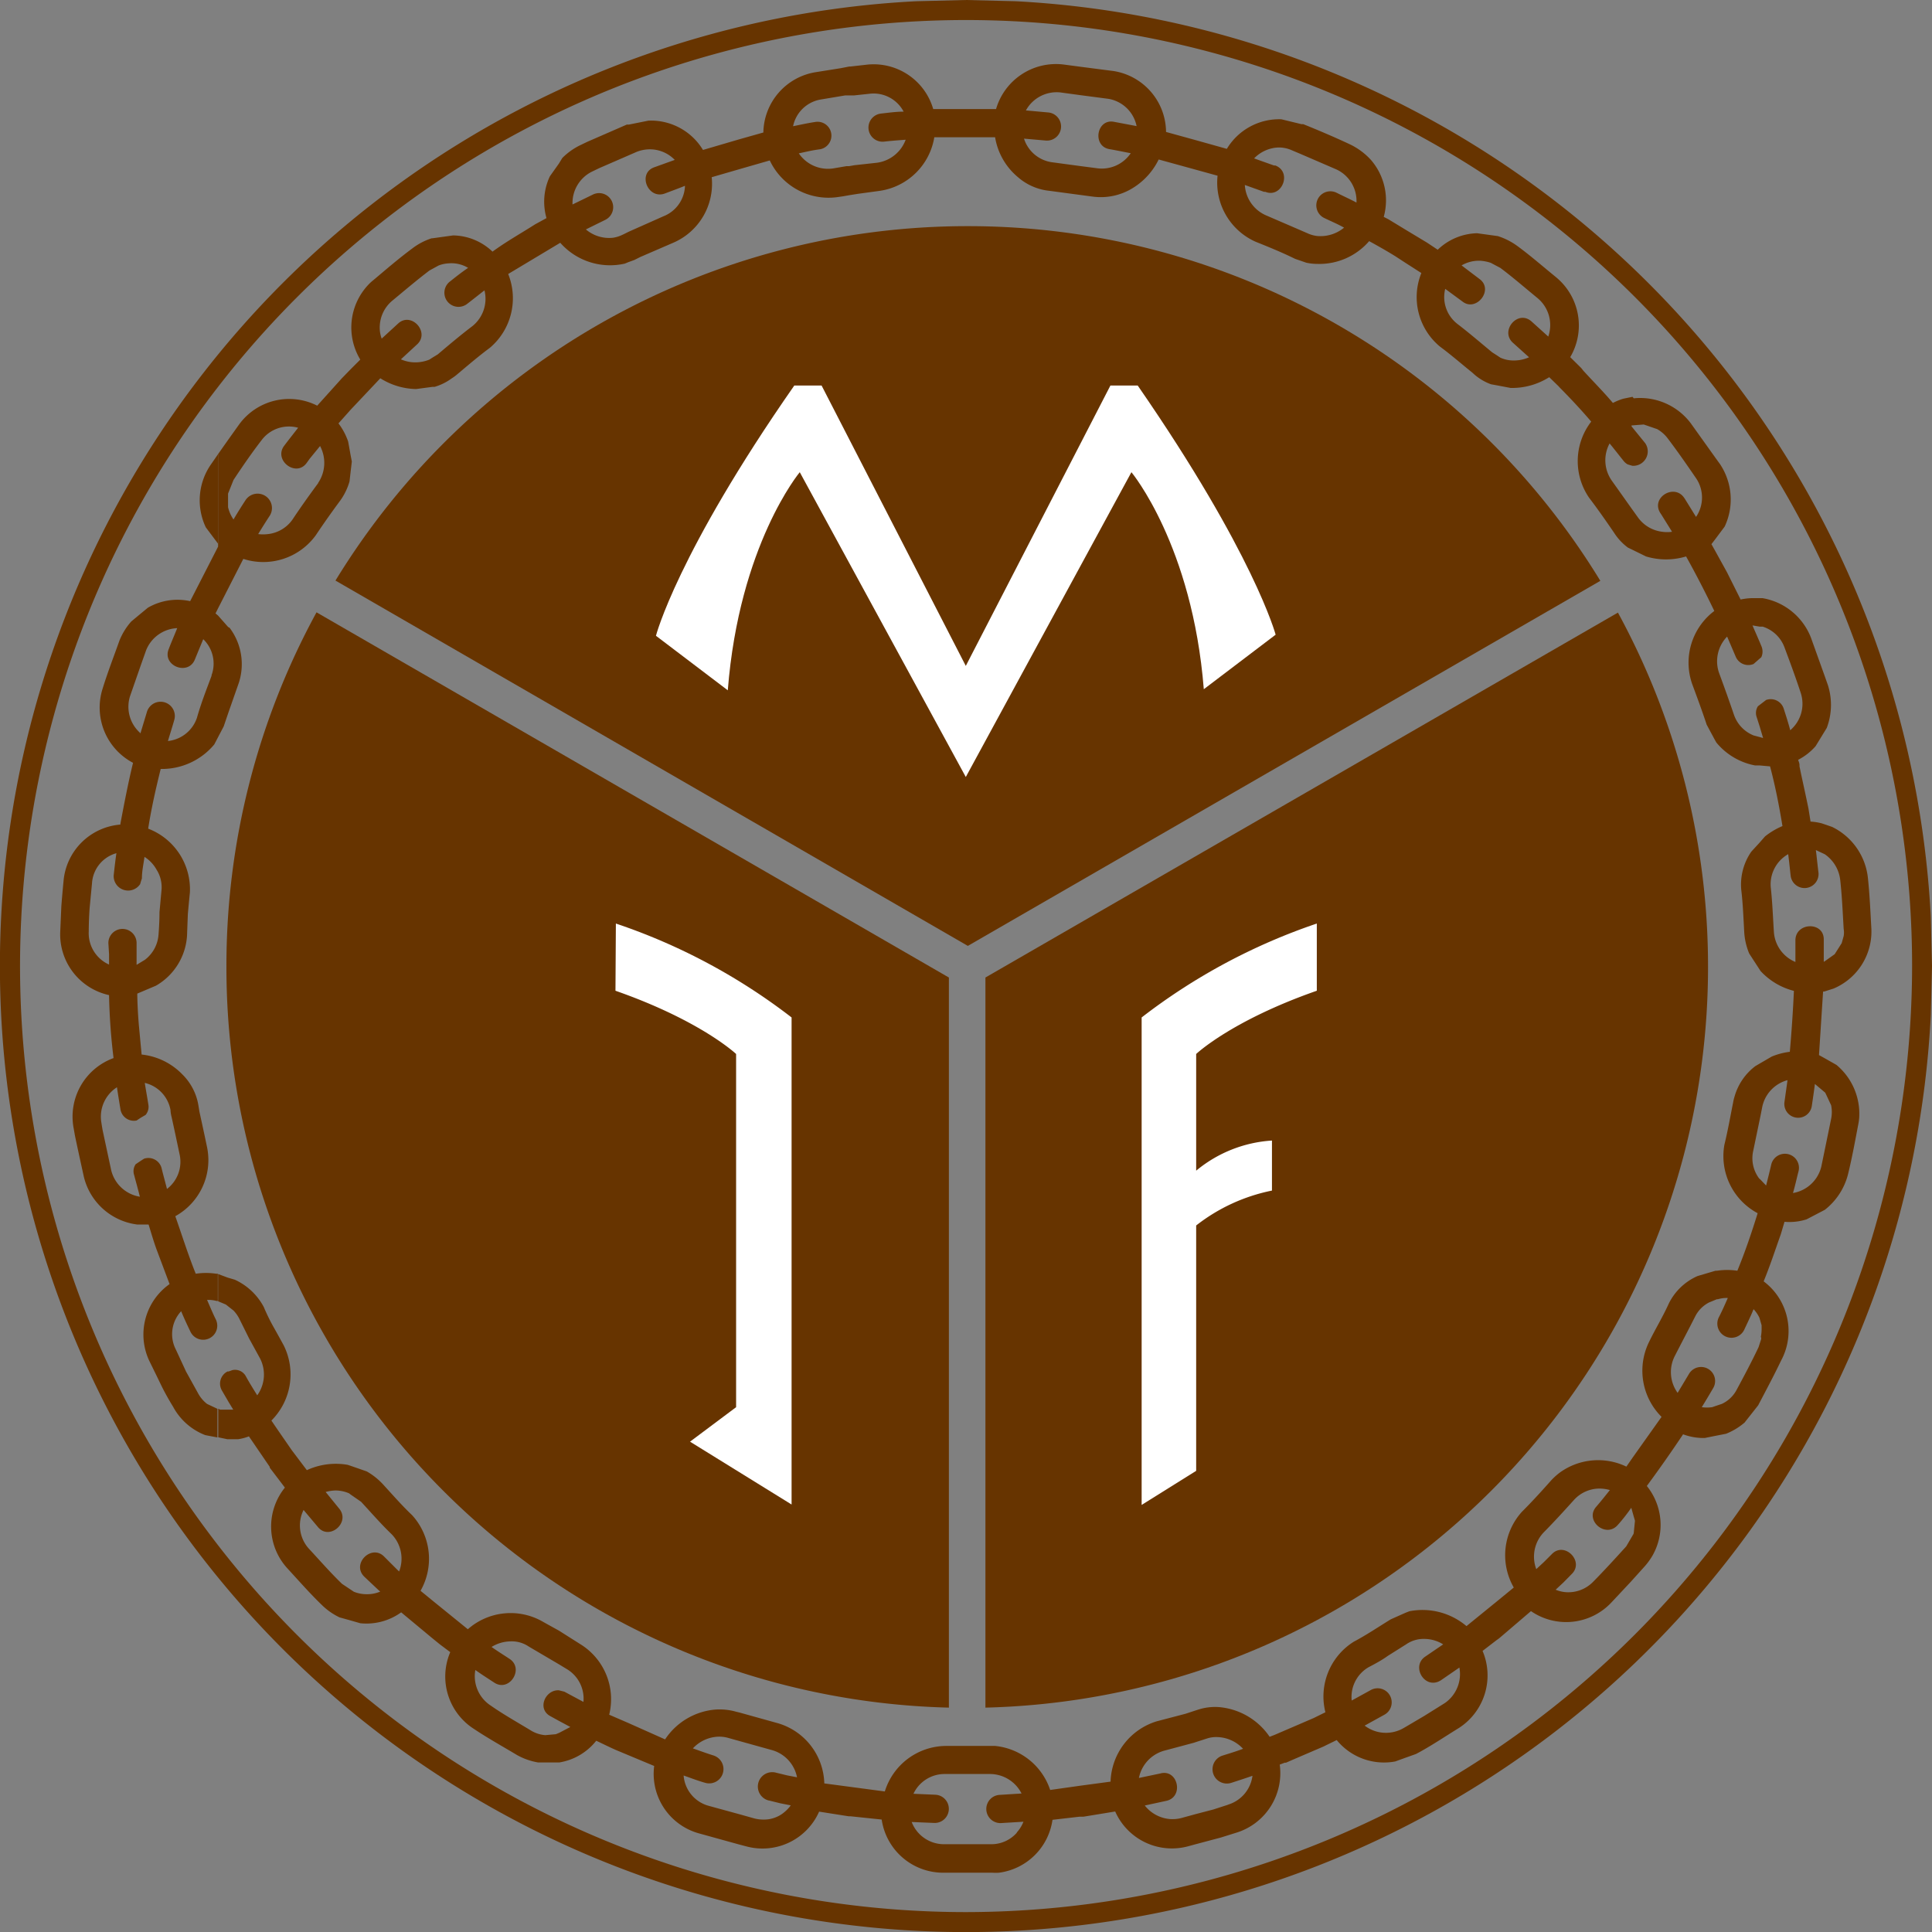 <svg xmlns="http://www.w3.org/2000/svg" viewBox="0 0 141.73 141.73"><rect x="0" y="0" width="141.73" height="141.73" fill="#808080" stroke="none"/><defs><style>.a{fill:#673400;}.a,.b{fill-rule:evenodd;}.b{fill:#fff;}</style></defs><path class="a" d="M71,16.59a54.34,54.34,0,0,0-46.39,26L71,69.39l46.4-26.78A54.34,54.34,0,0,0,71,16.59Z"/><path class="a" d="M125.3,70.94a54.26,54.26,0,0,0-6.61-26L72.29,71.71v53.56A54.34,54.34,0,0,0,125.3,70.94Z"/><path class="a" d="M16.61,70.94a54.34,54.34,0,0,0,53,54.33V71.71L23.22,44.92A54.14,54.14,0,0,0,16.61,70.94Z"/><path class="a" d="M141.64,67.22A71,71,0,0,0,74.51.09L70.87,0h0L67.22.09a70.87,70.87,0,1,0,74.42,74.42l.09-3.64h0ZM70.87,140.27a69.4,69.4,0,1,1,69.4-69.4A69.48,69.48,0,0,1,70.87,140.27Z"/><path class="a" d="M16,39.89V33.31l-.56.81a4.62,4.62,0,0,0-.34,4.57Z"/><polygon class="a" points="119.76 112.56 119.76 112.55 119.77 112.55 119.77 112.54 119.76 112.55 119.76 112.56"/><polygon class="a" points="120.67 31.16 120.66 31.16 120.68 31.16 120.67 31.16"/><path class="a" d="M119.76,29.11l-.68.14a4.49,4.49,0,0,0-.76.31c-.69-.82-1.46-1.59-2.18-2.38L116,27l-.81-.8a4.58,4.58,0,0,0-1-5.83l-.12-.1c-.91-.74-1.8-1.52-2.74-2.21a5,5,0,0,0-1.45-.74h0l-1.52-.21a4.32,4.32,0,0,0-2.89,1.21l-.8-.53-1.51-.91-1.3-.79-.35-.18a4.53,4.53,0,0,0-.95-4.19,5,5,0,0,0-1.57-1.15c-1.11-.52-2.24-1-3.38-1.46l-.13,0L94,8.75a4.48,4.48,0,0,0-4,2.17l-2.25-.63-2.21-.61a4.56,4.56,0,0,0-3.86-4.47l-2.4-.31L78,4.73A4.58,4.58,0,0,0,73.07,8L71,8h-.22c-.78,0-1.55,0-2.32,0a4.55,4.55,0,0,0-4.92-3.25l-1.15.13h-.09L61.69,5l-1.82.29A4.56,4.56,0,0,0,56,9.72l-1.77.5L51.57,11a4.46,4.46,0,0,0-4-2.15l-1.44.29-.15,0L43.09,10.4l-.52.25a4.8,4.8,0,0,0-1.32.94L41,12l-.66.93A4.37,4.37,0,0,0,40.09,16l-.84.46c-1,.64-2.11,1.26-3.12,2a4.27,4.27,0,0,0-2.89-1.19l-1.51.21h-.06a4.68,4.68,0,0,0-1.43.75c-1,.74-1.91,1.53-2.85,2.32a3.15,3.15,0,0,0-.38.35,4.56,4.56,0,0,0-.58,5.48l-.71.71-.65.67-1.8,2a4.54,4.54,0,0,0-5.73,1.38l-.8,1.12L16,33.31v6.58L16,40,16,40.1l-2.05,4a4.34,4.34,0,0,0-3.1.48l-.51.42-.71.59A4.79,4.79,0,0,0,8.76,47c-.41,1.16-.86,2.31-1.22,3.48a4.58,4.58,0,0,0,2.22,5.48c-.36,1.48-.65,3-.93,4.48,0,0,0,0,0,.05a4.55,4.55,0,0,0-4.17,4.16s-.09.92-.16,1.83l-.08,1.84A4.56,4.56,0,0,0,8,73a44.84,44.84,0,0,0,.33,4.62,4.57,4.57,0,0,0-2.93,5.13l.1.57c.21,1,.43,2,.65,3a4.62,4.62,0,0,0,3.92,3.51h.83c.19.61.37,1.24.59,1.84l.95,2.53A4.53,4.53,0,0,0,11,99.93s.41.83.81,1.66.89,1.61.89,1.61a4.52,4.52,0,0,0,2.36,2.08l.89.17v-2.1l-.76-.36a2.49,2.49,0,0,1-.67-.8l-.87-1.57L12.9,99a2.46,2.46,0,0,1,.39-2.81c.21.51.44,1,.68,1.5a1,1,0,0,0,1.87-.88c-.24-.48-.45-1-.65-1.45a2.42,2.42,0,0,1,.71.08l.08,0v-2l-.12,0a5,5,0,0,0-1.5,0c-.56-1.39-1-2.8-1.5-4.22a4.7,4.7,0,0,0,2.33-5.06c-.18-.87-.37-1.74-.56-2.61l-.08-.49a4.12,4.12,0,0,0-1.16-2.23,4.87,4.87,0,0,0-3-1.47l-.06-.62-.15-1.61c-.06-.75-.1-1.49-.11-2.24l.26-.11,1.11-.47a4.56,4.56,0,0,0,2.28-3.66l.06-1.59c.07-.79.15-1.58.15-1.58a4.76,4.76,0,0,0-3.06-4.69c.23-1.47.56-2.94.92-4.38a5,5,0,0,0,3.93-1.8l.27-.52.42-.8.34-1,.7-2a4.43,4.43,0,0,0-.61-4.24L16.74,46,16,45.16,15.81,45l.17-.34.76-1.49L17.85,41a4.76,4.76,0,0,0,5.32-1.74c.58-.87,1.19-1.73,1.82-2.58a4.6,4.6,0,0,0,.65-1.36l.08-.7.09-.76-.09-.47-.18-1a4.75,4.75,0,0,0-.71-1.33l.89-1,2.18-2.31a5.09,5.09,0,0,0,2.62.79l1.21-.16.15,0a4,4,0,0,0,1.24-.61,3.79,3.79,0,0,0,.35-.25c.81-.68,1.61-1.37,2.46-2a4.76,4.76,0,0,0,1.35-5.42L41,17.87l.1-.06a4.87,4.87,0,0,0,4.73,1.53l.27-.11.44-.16.44-.22,2.45-1.06A4.71,4.71,0,0,0,52.21,13l2-.58,2.26-.65a4.77,4.77,0,0,0,4.89,2.7l.49-.07.39-.07.69-.11L64.54,14a4.75,4.75,0,0,0,4-3.93H73A4.82,4.82,0,0,0,74.68,13,4.14,4.14,0,0,0,77,14l2.24.3.9.12a4.45,4.45,0,0,0,3-.65A5.06,5.06,0,0,0,85,11.7l2.69.74,1.63.45a4.75,4.75,0,0,0,2.78,4.84c1,.4,2,.81,2.91,1.26l.41.14.4.14a3.86,3.86,0,0,0,.84.09,4.82,4.82,0,0,0,3.78-1.67c.66.36,1.31.73,1.94,1.12l.72.47,1.17.75a4.71,4.71,0,0,0,1.37,5.4c.81.6,1.58,1.27,2.36,1.9l.1.09a3.84,3.84,0,0,0,1.28.77l.44.08,1,.19a5.11,5.11,0,0,0,2.83-.79l.66.64.12.13c.79.8,1.57,1.63,2.3,2.49a4.74,4.74,0,0,0-.15,5.59c.64.84,1.24,1.7,1.84,2.58a4.08,4.08,0,0,0,1,1.07l.27.13,1.06.52a5.08,5.08,0,0,0,2.94,0c.73,1.31,1.41,2.63,2.07,4a4.75,4.75,0,0,0-1.63,5.34c.37,1,.74,2,1.07,3l.58,1.08.13.23a4.84,4.84,0,0,0,2.83,1.68l.32,0,.79.07c.38,1.43.67,2.91.91,4.38a5.34,5.34,0,0,0-1.28.76l-.42.48-.58.63a4.23,4.23,0,0,0-.74,2.83c.12,1,.16,2.1.22,3.16a4.86,4.86,0,0,0,.36,1.49l.74,1.14.09.14a5,5,0,0,0,2.45,1.46c-.07,1.5-.17,3-.3,4.47a5,5,0,0,0-1.33.35l-.91.53-.29.17a4.25,4.25,0,0,0-1.53,2.25,3.2,3.2,0,0,0-.1.42c-.2,1-.39,2.08-.64,3.1A4.75,4.75,0,0,0,128.94,89c-.44,1.42-.92,2.84-1.49,4.22a5,5,0,0,0-1.49,0l-.11,0-1.32.39a4.27,4.27,0,0,0-2.1,2c-.45,1-1,1.89-1.45,2.82a4.78,4.78,0,0,0,.91,5.51l-2.13,3-.45.65a4.79,4.79,0,0,0-4.86.42,4.92,4.92,0,0,0-.64.57c-.7.79-1.41,1.57-2.16,2.32a4.75,4.75,0,0,0-.6,5.56l-1.22,1-2.25,1.83a5,5,0,0,0-4.19-1.09l-.28.11-1.08.48c-.9.55-1.78,1.15-2.71,1.64a4.74,4.74,0,0,0-2.09,5.18l-.85.42-.95.41-1.93.83-.36.14a5,5,0,0,0-3.74-2.18,4,4,0,0,0-1.48.18l-.22.07-.73.24-2.1.55a4.79,4.79,0,0,0-3.4,4.43l-2.24.3-2.19.31A4.75,4.75,0,0,0,73,128.08l-.43,0H69.39a4.73,4.73,0,0,0-4.48,3.34l-2.63-.35-1.81-.24a4.73,4.73,0,0,0-3.42-4.42l-2.8-.78-.25-.06a4.49,4.49,0,0,0-1.49-.16,4.91,4.91,0,0,0-3.72,2.19L46.1,126.4l-1.41-.61a4.74,4.74,0,0,0-2.11-5.17l-1.58-1L39.88,119a4.74,4.74,0,0,0-5.56.52l-2.59-2.1-.88-.72a4.75,4.75,0,0,0-.62-5.55c-.77-.73-1.46-1.53-2.18-2.31a4.91,4.91,0,0,0-1.15-.9l-1.18-.41-.21-.07a5.07,5.07,0,0,0-3,.39l-1.11-1.47c-.5-.73-1-1.44-1.49-2.17a4.78,4.78,0,0,0,.9-5.52s-.38-.7-.77-1.39-.69-1.42-.69-1.42a4.55,4.55,0,0,0-2.12-2l-.54-.16L16,93.46v2l.57.24.19.15.37.29a2.52,2.52,0,0,1,.42.59l.73,1.47.79,1.44a2.6,2.6,0,0,1-.2,2.72c-.28-.45-.56-.9-.82-1.37a.9.9,0,0,0-1-.48l-.28.1-.08,0a1,1,0,0,0-.42,1.38l.5.86.34.56-.34,0-.62,0-.14-.07v2.1l.67.14h.09l.7,0a3.69,3.69,0,0,0,.79-.21l1.53,2.24h0a.21.21,0,0,0,0,.06l1.11,1.46a4.54,4.54,0,0,0,.17,5.91c.83.9,1.64,1.83,2.52,2.68a4.79,4.79,0,0,0,1.32.93l.79.22.73.21a4.35,4.35,0,0,0,3-.8l2.25,1.87.59.48.76.57a4.56,4.56,0,0,0,1.75,5.64c1,.67,2.1,1.28,3.15,1.91a4.83,4.83,0,0,0,1.53.54h1.58a4.34,4.34,0,0,0,2.7-1.59c.58.27,1.16.57,1.76.81l.55.23,1.94.81a4.53,4.53,0,0,0,3.23,4.93l3,.83.57.15a4.54,4.54,0,0,0,5.3-2.56l2.16.34.13,0,2.3.24a4.56,4.56,0,0,0,4.43,3.9h3.68a4.07,4.07,0,0,0,.5,0,4.56,4.56,0,0,0,3.92-3.88l2-.23.28,0,2.32-.38a4.55,4.55,0,0,0,5.32,2.56l.55-.15,1.88-.5,1.12-.35a4.57,4.57,0,0,0,3.2-5l.37-.14h0l.09,0,.41-.18.65-.28,1.7-.73.12-.06,0,0,.84-.41a4.48,4.48,0,0,0,4.29,1.57l.69-.25.84-.3c1.08-.57,2.11-1.27,3.15-1.91a4.59,4.59,0,0,0,1.73-5.65l1-.77.21-.15,2.34-2,0,0a4.55,4.55,0,0,0,5.86-.59l1.48-1.58,1-1.11a4.93,4.93,0,0,0,.58-.8,4.55,4.55,0,0,0-.42-5.1q1.37-1.86,2.66-3.79a4.33,4.33,0,0,0,1.59.27l.64-.13.92-.18a4.84,4.84,0,0,0,1.36-.82l1-1.27h0c.57-1.09,1.15-2.17,1.68-3.28A4.55,4.55,0,0,0,129.38,94c.47-1.14.85-2.31,1.26-3.46l.27-.91a4.13,4.13,0,0,0,1.62-.18l1.34-.7,0,0a4.81,4.81,0,0,0,1.71-2.65c.29-1.19.51-2.4.74-3.61a4,4,0,0,0,.07-.5,4.67,4.67,0,0,0-1.67-3.87l-.9-.51-.38-.21.3-4.66.08,0,.69-.22a4.54,4.54,0,0,0,2.77-4.43c-.07-1.22-.12-2.45-.25-3.67a4.72,4.72,0,0,0-2.63-3.76l-.58-.2-.18-.06a4.38,4.38,0,0,0-.82-.13l-.15-.94c-.18-.89-.38-1.78-.57-2.67l-.09-.44,0-.1c0-.13-.06-.25-.1-.38a4.35,4.35,0,0,0,1.28-1l.66-1.08.16-.26a4.78,4.78,0,0,0,.08-3.15l-.24-.68-1-2.79a4.65,4.65,0,0,0-3.55-2.9h-.19l-.61,0a4.48,4.48,0,0,0-.81.1c-.34-.68-.68-1.36-1-2l-.85-1.54-.29-.52.29-.38.68-.91a4.67,4.67,0,0,0-.34-4.58l-.34-.47-1.8-2.52a4.65,4.65,0,0,0-4.19-1.84ZM10.32,82l.36-.21a.92.92,0,0,0,.2-.78c-.08-.52-.17-1-.26-1.57a2.5,2.5,0,0,1,1.89,2s0,.21.08.51c.2.9.39,1.81.58,2.71a2.51,2.51,0,0,1-.92,2.56c-.13-.51-.27-1-.4-1.54A1,1,0,0,0,10.57,85l-.25.16-.37.25a.91.91,0,0,0-.11.79c.14.53.29,1.06.42,1.59a2.59,2.59,0,0,1-2.1-1.93l-.63-2.94c-.06-.33-.09-.55-.09-.55a2.56,2.56,0,0,1,1.14-2.61c.08.55.17,1.09.26,1.64a1,1,0,0,0,1.18.8Zm1.21-18.13a2.41,2.41,0,0,1,.32,1.41l-.15,1.63c0,.83-.07,1.64-.07,1.64a2.54,2.54,0,0,1-1,1.86l-.33.2-.28.17c0-.25,0-.5,0-.74l0-.86a1,1,0,0,0-2.07,0L8,70c0,.25,0,.51,0,.76a2.52,2.52,0,0,1-1.49-2.42s0-.89.07-1.78l.17-1.77a2.44,2.44,0,0,1,1.79-2.2c-.08.54-.14,1.08-.2,1.63a1.06,1.06,0,0,0,1.94.64l.07-.24.06-.18c0-.53.11-1,.19-1.58A2.63,2.63,0,0,1,11.53,63.88Zm4-14.32c-.37,1-.77,2-1.08,3.1a2.52,2.52,0,0,1-2.13,1.71c.15-.51.31-1,.46-1.53a1,1,0,0,0-2-.61l-.46,1.52,0,.06a2.57,2.57,0,0,1-.78-2.73l.8-2.3.38-1.07A2.58,2.58,0,0,1,13,46.08c-.2.51-.42,1-.62,1.53-.51,1.23,1.43,2,1.92.76.2-.49.41-1,.61-1.48A2.49,2.49,0,0,1,15.51,49.56Zm7.82-14.12c-.65.88-1.28,1.76-1.89,2.68a2.54,2.54,0,0,1-1.8,1.07,2.89,2.89,0,0,1-.72,0c.28-.46.56-.91.85-1.35A1,1,0,0,0,18,36.71c-.3.46-.59.92-.87,1.4a2.7,2.7,0,0,1-.4-.9l0-1h0v0l0-.06s0-.06,0-.05l0,.11.4-1c.66-1,1.35-2,2.06-2.92a2.5,2.5,0,0,1,1.92-1,2.47,2.47,0,0,1,.76.09l-.78,1-.25.33c-.78,1.06.87,2.32,1.65,1.26l.23-.32.76-.93A2.63,2.63,0,0,1,23.33,35.44ZM34.66,23.92c-.87.66-1.71,1.37-2.55,2.08l-.38.23-.23.15a2.7,2.7,0,0,1-.69.18,2.61,2.61,0,0,1-1.4-.2l1.17-1.08c1-.89-.4-2.44-1.37-1.55L28,24.84a2.31,2.31,0,0,1-.14-.94,2.56,2.56,0,0,1,.88-1.81c.92-.76,1.82-1.53,2.77-2.25l.22-.12.44-.24a2.33,2.33,0,0,1,.73-.16,2.38,2.38,0,0,1,1.44.33c-.46.31-.89.65-1.33,1a1,1,0,0,0,1.25,1.65c.42-.32.84-.66,1.28-1A2.57,2.57,0,0,1,34.66,23.92Zm14-8.05L46.12,17h0l-.32.16-.13.06a2.42,2.42,0,0,1-.69.22,2.63,2.63,0,0,1-2-.61l1.42-.7a1,1,0,0,0-.9-1.86L42,15a2.57,2.57,0,0,1,1.47-2.43l.5-.24,2.14-.93.62-.27a2.67,2.67,0,0,1,.77-.17,2.54,2.54,0,0,1,2,.77L48,12.27c-1.25.44-.48,2.37.76,1.93.5-.19,1-.37,1.49-.57A2.49,2.49,0,0,1,48.66,15.87Zm15.66-3.93-1.64.18-.4.07-.19,0-1,.17a2.59,2.59,0,0,1-2.49-1.11c.52-.11,1-.23,1.56-.3a1,1,0,0,0-.37-2c-.54.08-1.07.2-1.61.31A2.49,2.49,0,0,1,60.21,7.3L62,7l.3,0,.35,0,1.12-.12a2.49,2.49,0,0,1,2.52,1.31c-.55,0-1.1.08-1.65.14a1,1,0,0,0,.21,2.06c.53-.06,1.06-.1,1.59-.14A2.62,2.62,0,0,1,64.32,11.94Zm17.42-3c-1.29-.27-1.64,1.77-.36,2,.53.09,1.05.2,1.57.3a2.56,2.56,0,0,1-2.49,1.1l-1.23-.16-2-.27a2.52,2.52,0,0,1-2.11-1.74l1.59.14a1,1,0,0,0,.19-2.06l-1.64-.15a2.57,2.57,0,0,1,2.52-1.32l1.47.2,2.06.27a2.54,2.54,0,0,1,2.07,2ZM97.16,16c.48.23,1,.45,1.44.7a2.71,2.71,0,0,1-2,.61,2.38,2.38,0,0,1-.69-.2l-.46-.2L92.88,15.8a2.59,2.59,0,0,1-1.56-2.23l1.4.5.1,0c1.21.5,2-1.44.74-1.93l-.1,0L92,11.62a2.62,2.62,0,0,1,1.76-.8,2.32,2.32,0,0,1,1,.2l.64.27,2.64,1.14a2.55,2.55,0,0,1,1.47,2.43c-.49-.26-1-.49-1.48-.73A1,1,0,0,0,97.16,16Zm16.42,8.69-1.23-1.11c-1-.89-2.33.68-1.37,1.56l1.19,1.07a2.76,2.76,0,0,1-1.41.22,2.36,2.36,0,0,1-.69-.19l-.24-.16-.36-.23-.11-.09c-.81-.67-1.6-1.35-2.45-2a2.49,2.49,0,0,1-.89-2.57l1.28.94c1,.77,2.31-.87,1.24-1.66l-1.32-1a2.53,2.53,0,0,1,1.4-.34,3.14,3.14,0,0,1,.74.15l.47.25.23.12c.91.68,1.77,1.43,2.65,2.15l.12.1A2.57,2.57,0,0,1,113.58,24.69Zm-84.3,90.59-.11-.1-1-1c-.92-.92-2.4.54-1.45,1.48l1.06,1a1,1,0,0,1,.11.1,2.45,2.45,0,0,1-.93.19,2.53,2.53,0,0,1-1-.18l-.24-.16-.63-.42c-.86-.83-1.64-1.73-2.45-2.6a2.54,2.54,0,0,1-.37-2.82l1.06,1.26c.83,1,2.39-.33,1.56-1.35l-1-1.23a3,3,0,0,1,.72-.11,2.56,2.56,0,0,1,1,.21l.1.08.78.54c.74.8,1.46,1.63,2.25,2.39A2.58,2.58,0,0,1,29.28,115.28ZM40.4,125.91l.6.33.84.45-.84.44c.08,0,.08,0,0,0h0l-.22.07.1,0,.12,0-1,.09a2.38,2.38,0,0,1-1-.31c-1-.61-2.06-1.2-3-1.86a2.57,2.57,0,0,1-1.13-2.61c.45.32.92.62,1.38.92,1.1.74,2.23-1,1.14-1.73-.44-.29-.89-.57-1.33-.88a2.7,2.7,0,0,1,1.37-.41,2.22,2.22,0,0,1,1.36.38L41,122.09l.56.34a2.52,2.52,0,0,1,1.24,2.42l-1.4-.75L41,124h0C40,123.94,39.36,125.38,40.4,125.91Zm16,6.17.85.21.76.15a2.79,2.79,0,0,1-.7.67,2.39,2.39,0,0,1-.93.35,2.82,2.82,0,0,1-1-.05l-1.07-.3-2.37-.65a2.5,2.5,0,0,1-1.79-2.21c.52.18,1,.37,1.56.53a1,1,0,0,0,.63-2c-.51-.16-1-.34-1.51-.52a2.68,2.68,0,0,1,1.91-.86,2.44,2.44,0,0,1,.71.1l.86.24,2.3.64a2.59,2.59,0,0,1,1.86,2l-.73-.14-.82-.2A1,1,0,0,0,56.38,132.08Zm18.2,2.36a2.49,2.49,0,0,1-1.82.85H69.19a2.54,2.54,0,0,1-2.31-1.63l1.65.07a1,1,0,0,0,.08-2.07l-1.6-.07a2.52,2.52,0,0,1,2.32-1.45h3.28a2.6,2.6,0,0,1,2.33,1.43l-1.59.1a1,1,0,0,0,.08,2.07l1.65-.1A2.61,2.61,0,0,1,74.58,134.44Zm15.5-2.05-1.08.35-1.3.34-1.06.29a2.7,2.7,0,0,1-.75.08,2.62,2.62,0,0,1-1.93-1l1.62-.35c1.27-.33.79-2.35-.48-2l-1.57.33a2.6,2.6,0,0,1,1.85-2l2.17-.58.15-.05.84-.27a2.14,2.14,0,0,1,.71-.1,2.68,2.68,0,0,1,1.92.86c-.5.19-1,.34-1.51.5a1,1,0,0,0,.64,2c.52-.17,1-.32,1.56-.52A2.55,2.55,0,0,1,90.08,132.39ZM106,124.93l-1.52.95-1.34.79-.19.11a2.59,2.59,0,0,1-1.49.33,2.56,2.56,0,0,1-1.35-.52l1.45-.8a1,1,0,0,0-1-1.81l-1.4.77a2.52,2.52,0,0,1,1.23-2.44c.48-.25,1-.53,1.41-.83l1.35-.85,0,0a2.25,2.25,0,0,1,1.35-.4,2.62,2.62,0,0,1,1.37.4l-1.32.9c-1.07.73,0,2.48,1.16,1.73l1.35-.93A2.59,2.59,0,0,1,106,124.93Zm13.82-12.46s0,0,0,.08h0l0,.08,0-.08-.52.89c-.8.88-1.6,1.76-2.44,2.61a2.54,2.54,0,0,1-2,.75,2.43,2.43,0,0,1-.74-.18l.57-.53.62-.63c.93-.93-.54-2.4-1.46-1.46l-.6.6-.55.51a2.58,2.58,0,0,1,.53-2.68c.77-.78,1.51-1.59,2.24-2.4a2.54,2.54,0,0,1,1.92-.83,2.84,2.84,0,0,1,.71.11c-.33.41-.66.83-1,1.22-.88,1,.69,2.34,1.57,1.35.36-.4.7-.84,1-1.27l.16.57.11.38-.1,1Zm9.38-14.37,0,.13-.19.59c-.51,1.08-1.07,2.13-1.63,3.17a2.34,2.34,0,0,1-1.07,1l-.39.13-.32.11a2.77,2.77,0,0,1-.76,0c.29-.47.57-.94.85-1.42a1,1,0,0,0-1.8-1l-.82,1.37a2.59,2.59,0,0,1-.2-2.72c.51-1,1-1.92,1.5-2.91a2.33,2.33,0,0,1,1-1l.58-.24.08,0a2.16,2.16,0,0,1,.72-.09c-.21.48-.44,1-.67,1.44a1,1,0,0,0,1.88.88c.23-.5.48-1,.68-1.5a2.43,2.43,0,0,1,.43.63l.16.55,0,.16A3.14,3.14,0,0,1,129.17,98.1Zm4.7-17.94c.09.13,0,.07,0,0l.43.92a2.5,2.5,0,0,1,0,1l-.46,2.24-.26,1.26a2.58,2.58,0,0,1-2.08,1.94c.16-.53.27-1.07.41-1.6a1,1,0,0,0-2-.5c-.12.52-.24,1-.38,1.55l-.41-.43-.1-.09a2.46,2.46,0,0,1-.44-2l.54-2.6.12-.61a2.57,2.57,0,0,1,1.86-2c-.07.52-.14,1-.22,1.58a1,1,0,0,0,2,.33c.08-.54.16-1.08.23-1.63ZM133.4,64c-.07-.55-.12-1.1-.19-1.64l.66.31h0A2.65,2.65,0,0,1,135,64.58c.13,1.18.18,2.37.25,3.56a1.56,1.56,0,0,1,0,.53l-.14.5,0-.06,0,.06h0l0,.09s0,0,0-.08l-.52.82-.69.49-.11.07c0-.55,0-1.1,0-1.65,0-1.32-2.06-1.26-2.08.06,0,.53,0,1.07,0,1.6a2.57,2.57,0,0,1-1.58-2.22c-.07-1.09-.11-2.19-.23-3.27a2.54,2.54,0,0,1,1.28-2.42c.07.52.12,1.05.18,1.58A1,1,0,0,0,133.4,64ZM126.7,46.7l.63,1.47a1,1,0,0,0,1.31.54l.49-.43.08-.07a1,1,0,0,0,0-.82l-.12-.29-.53-1.22.53.09.22,0a2.5,2.5,0,0,1,1.59,1.5c.42,1.12.83,2.23,1.2,3.36a2.55,2.55,0,0,1-.77,2.74c-.14-.54-.31-1.06-.48-1.59a1,1,0,0,0-1.29-.63l-.47.36-.13.1a.91.91,0,0,0-.09.8l.22.69.25.84-.25-.07-.45-.12a2.52,2.52,0,0,1-1.44-1.52c-.34-1-.72-2.06-1.1-3.09A2.6,2.6,0,0,1,126.7,46.7Zm-6.07-15.54s0,0,0,0c.33,0,.25,0,.13,0h-.12l.93.32a2.56,2.56,0,0,1,.78.69c.72.95,1.4,1.93,2.07,2.91a2.52,2.52,0,0,1,0,2.84l-.81-1.31-.06-.09c-.74-1.08-2.48,0-1.74,1.13l.06.09.79,1.27a2.48,2.48,0,0,1-.72,0,2.56,2.56,0,0,1-1.8-1.08l-.41-.57-1.49-2.1a2.59,2.59,0,0,1-.16-2.73c.34.41.66.83,1,1.25a1,1,0,0,0,.33.29l.34.1h0a1.06,1.06,0,0,0,.94-1.66l-1-1.23,0-.07h0l.9-.07Z"/><polygon class="a" points="133.87 80.17 133.87 80.16 133.87 80.16 133.87 80.17"/><path class="b" d="M58.27,28.28h2L70.85,48.85,81.46,28.28h2C92,40.63,93.58,46.56,93.58,46.56l-5.27,4C87.47,40,83,34.64,83,34.64L70.85,57,58.67,34.64s-4.44,5.32-5.28,16l-5.27-4S49.66,40.63,58.27,28.28Z"/><path class="b" d="M45.18,67.75a44.05,44.05,0,0,1,12.89,6.89v35.73l-7.45-4.61L54,103.23V77.32s-2.57-2.44-8.85-4.64Z"/><path class="b" d="M96.6,67.75v4.93c-6.29,2.2-8.85,4.64-8.85,4.64v8.56a9.65,9.65,0,0,1,5.56-2.21v3.67a13.25,13.25,0,0,0-5.56,2.56v18l-4,2.5V74.64A44.16,44.16,0,0,1,96.6,67.75Z"/></svg>